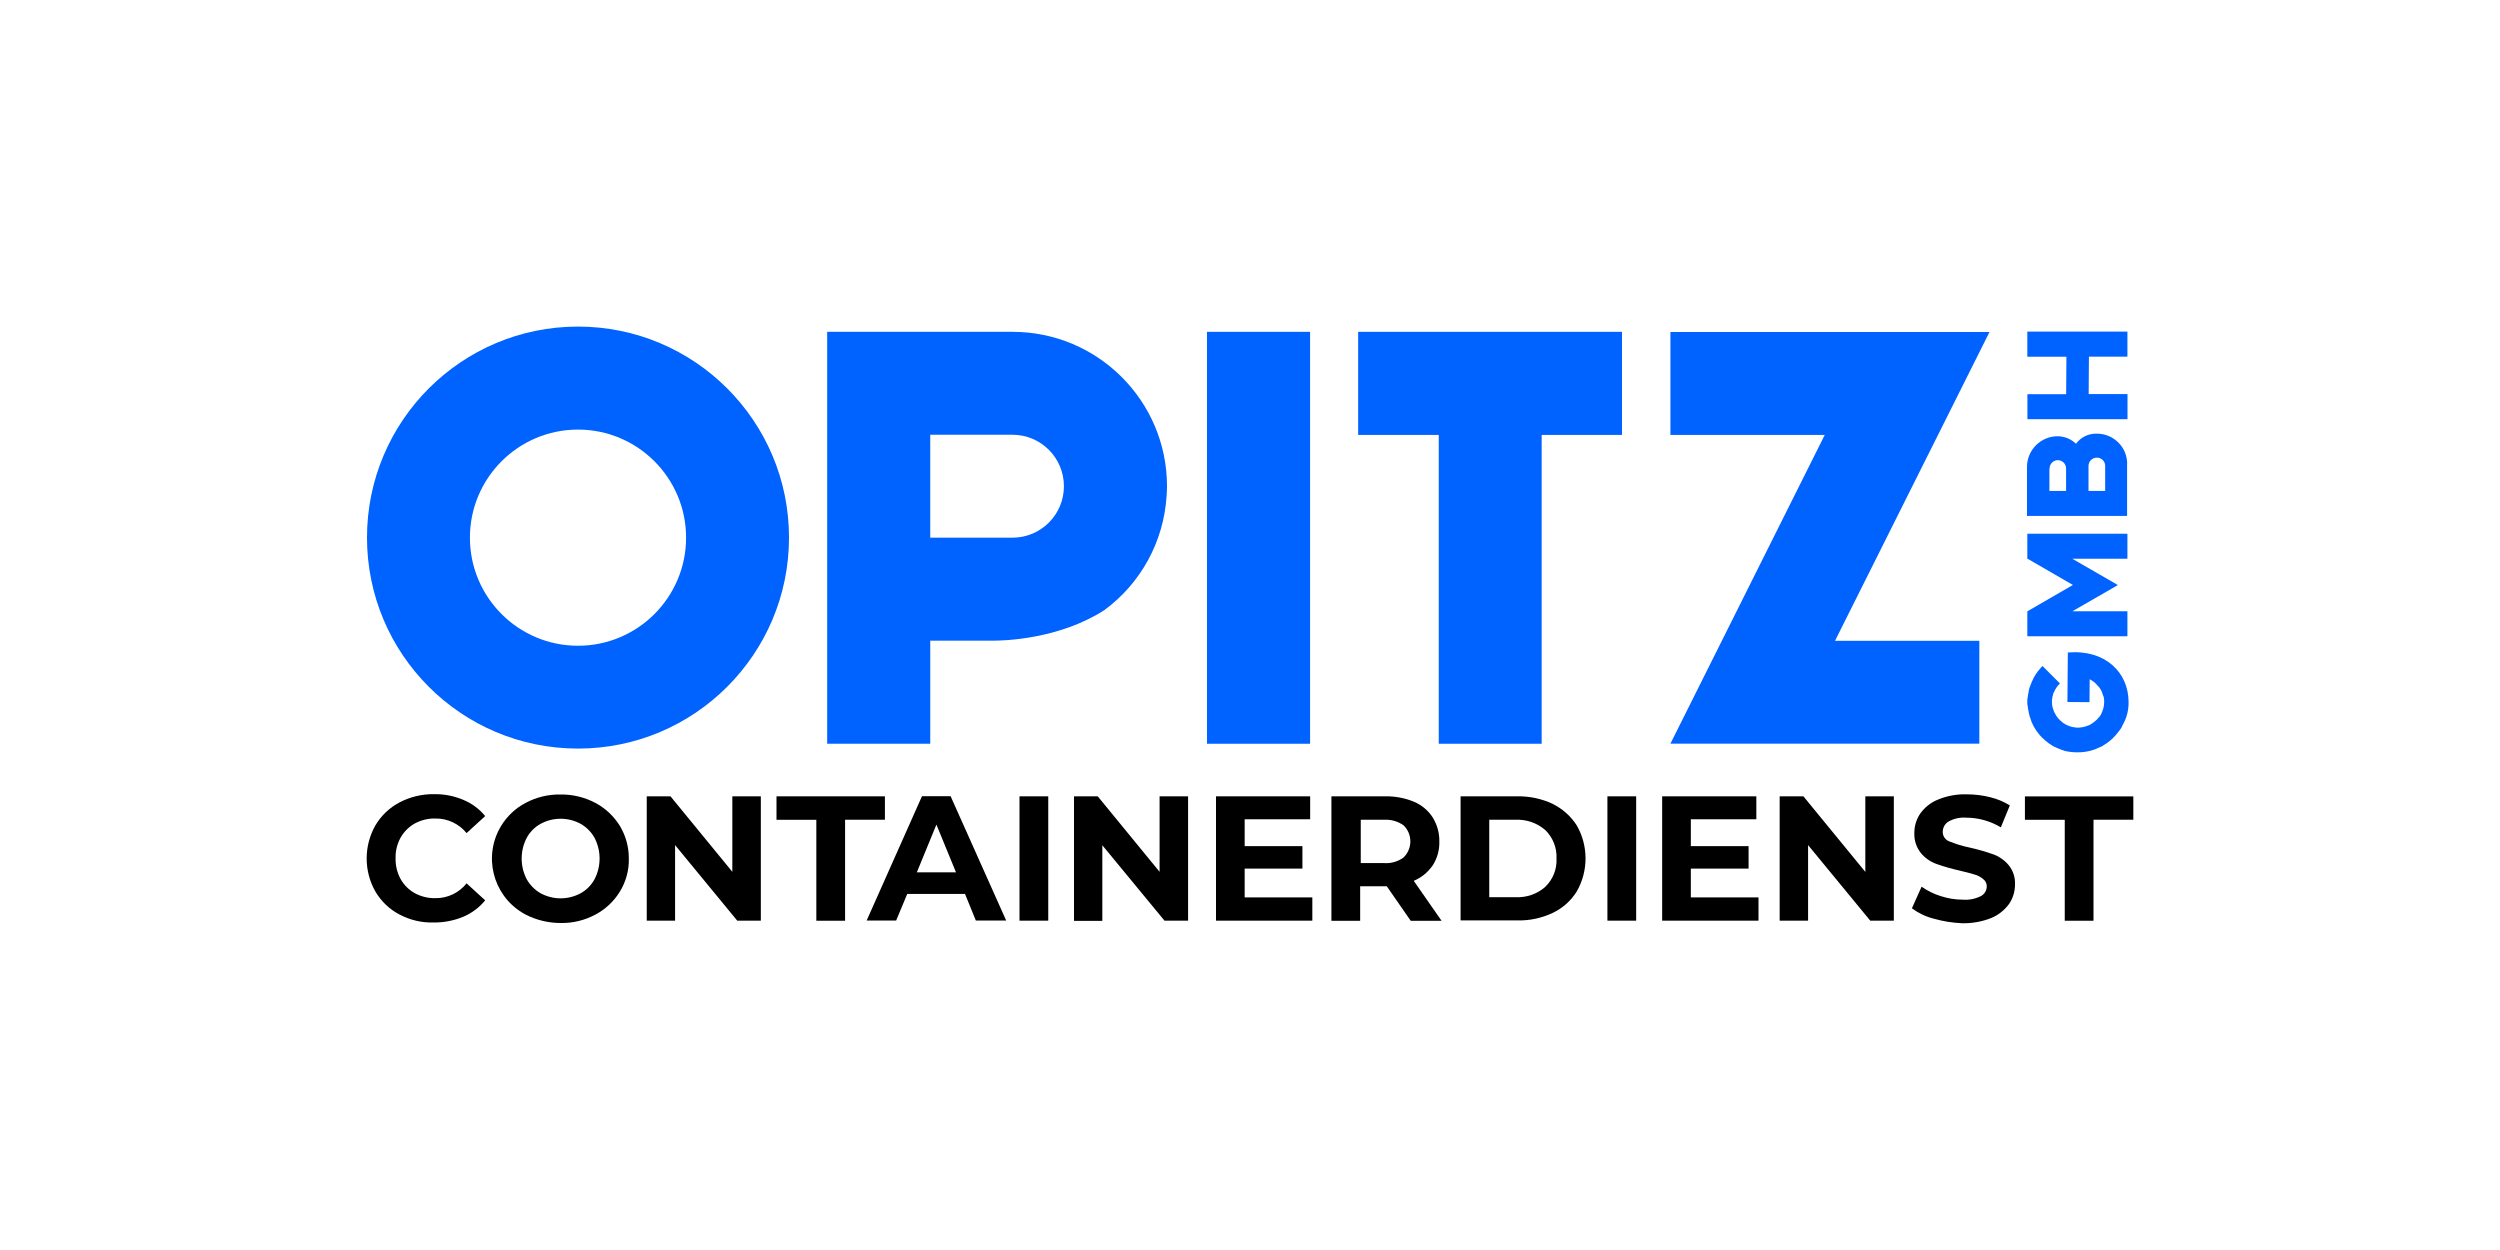 <?xml version="1.0" encoding="UTF-8"?>
<svg id="Ebene_1" data-name="Ebene 1" xmlns="http://www.w3.org/2000/svg" xmlns:xlink="http://www.w3.org/1999/xlink" viewBox="0 0 300 150">
  <defs>
    <style>
      .cls-1 {
        clip-path: url(#clippath);
      }

      .cls-2 {
        fill: none;
      }

      .cls-2, .cls-3, .cls-4 {
        stroke-width: 0px;
      }

      .cls-3 {
        fill: #000;
      }

      .cls-4 {
        fill: #0062ff;
      }
    </style>
    <clipPath id="clippath">
      <rect class="cls-2" x="44" y="39.2" width="212" height="71.61"/>
    </clipPath>
  </defs>
  <g class="cls-1">
    <g id="Gruppe_270" data-name="Gruppe 270">
      <path id="Pfad_340" data-name="Pfad 340" class="cls-4" d="M69.36,89.83c13.98,0,25.32-11.34,25.32-25.32s-11.34-25.32-25.32-25.32-25.32,11.34-25.32,25.32c0,13.98,11.32,25.31,25.3,25.32,0,0,.01,0,.02,0M69.36,51.55c7.16,0,12.97,5.81,12.97,12.97s-5.81,12.97-12.97,12.97-12.97-5.81-12.97-12.97h0c0-7.16,5.81-12.97,12.97-12.97"/>
      <path id="Pfad_341" data-name="Pfad 341" class="cls-4" d="M237.52,89.23v-12.33h-17.32l18.54-37.06h-38.29v12.35h18.52l-18.52,37.05h37.06Z"/>
      <path id="Pfad_342" data-name="Pfad 342" class="cls-4" d="M111.63,76.88h7.58c1.35,0,7.88-.19,13.29-3.65,4.41-3.23,7.15-8.26,7.49-13.71.02-.39.05-.76.05-1.16,0-10.24-8.3-18.54-18.54-18.54h-22.24v49.43h12.37v-12.37ZM111.63,52.17h9.87c3.41,0,6.17,2.77,6.17,6.18,0,3.41-2.76,6.17-6.17,6.17h-9.87v-12.35Z"/>
      <rect id="Rechteck_280" data-name="Rechteck 280" class="cls-4" x="144.84" y="39.82" width="12.37" height="49.43"/>
      <path id="Pfad_343" data-name="Pfad 343" class="cls-4" d="M172.65,89.25h12.35v-37.06h9.64v-12.37h-31.66v12.37h9.67v37.06Z"/>
      <path id="Pfad_344" data-name="Pfad 344" class="cls-4" d="M255.26,55.69c.02-2-1.59-3.63-3.59-3.65-.02,0-.04,0-.07,0-.97-.03-1.9.42-2.48,1.21-.59-.57-1.38-.89-2.2-.9-2.03,0-3.68,1.65-3.68,3.68h0v5.88h12.01v-6.22ZM247.93,56.22v2.69h-2v-2.69h.02c0-.55.44-.99.98-1,.55,0,.99.44,1,.98h0v.02ZM252.62,58.91h-2v-3c0-.55.45-.99.99-.99.54-.02.99.41,1.01.95,0,.01,0,.03,0,.04v3Z"/>
      <path id="Pfad_345" data-name="Pfad 345" class="cls-4" d="M243.31,73.35h-.03v3h12.01v-3h-6.6l2.71-1.56,2.69-1.55h-.03s.06-.05.06-.05l-2.69-1.55-2.75-1.59h6.61v-3h-12.01v3h.03l5.43,3.14h.01s-.04.03-.04.03l-5.41,3.13Z"/>
      <path id="Pfad_346" data-name="Pfad 346" class="cls-4" d="M255.29,47.29h-4.65l.03-4.49h4.62v-3.01h-12.01v3.02h4.69l-.03,4.49h-4.65v3h12.01v-3Z"/>
      <path id="Pfad_347" data-name="Pfad 347" class="cls-4" d="M244.3,87.6c.11.16.23.31.34.45.05.05.06.11.11.14.42.48.91.9,1.45,1.24l.25.14c.08.05.16.09.25.11,0,0,.02,0,.02.02.09.03.18.07.26.11l.26.11c.19.06.34.11.54.19.5.12,1.01.17,1.52.17.53,0,1.06-.06,1.58-.2.19-.05.34-.11.49-.15l.26-.11c.08-.05.17-.08.26-.11.01-.01.03-.02.05-.02.08-.05.16-.09.25-.11.09-.04.17-.1.25-.16.55-.32,1.04-.73,1.45-1.21.05-.05.06-.1.11-.14h.02c.05-.09.11-.17.19-.25.06-.06.11-.15.19-.25.05-.06.1-.14.14-.2l.11-.2s.05-.11.06-.16c.1-.16.18-.32.25-.49l.11-.26c.05-.1.06-.2.1-.26.18-.56.27-1.14.26-1.73,0-3.59-2.8-6.35-7.29-5.97l-.05,5.94,2.65.02.02-2.75c.3.15.57.35.8.59.06.1.14.15.2.23l.11.11s.05.09.09.11c.05.1.11.19.16.26l.05.11s.05.07.05.11c.05.05.05.11.06.19l.05.14s.02.08.05.11c0,.02.02.05.02.06.02.05.02.1.05.11.04.2.05.4.05.6,0,.27-.04.54-.11.8,0,.04-.02.08-.05.11-.02.06-.04.12-.05.19l-.05.11s-.05.1-.06.14l-.05.14s-.05.1-.09.11l-.06.11s-.06.1-.1.11c-.05.05-.06.1-.11.11-.05.09-.12.17-.2.23-.15.14-.32.27-.49.39-.08.06-.16.11-.25.16-.04.01-.08.03-.11.06l-.14.05c-.29.12-.59.2-.9.23-.03.01-.07.02-.11.02h-.4s-.1,0-.11-.02c-.31-.02-.62-.1-.9-.23l-.14-.05s-.1-.05-.11-.06l-.26-.16c-.1-.04-.18-.11-.25-.2-.09-.06-.16-.12-.23-.2-.11-.11-.2-.23-.29-.34-.02-.05-.05-.06-.1-.11-.02-.05-.05-.06-.06-.11-.06-.12-.12-.23-.19-.34l-.05-.11c-.04-.06-.06-.12-.06-.19-.02-.08-.02-.1-.05-.11-.02-.04-.04-.09-.05-.14-.06-.24-.09-.49-.09-.74,0-.15,0-.3.05-.45,0-.09.01-.18.05-.26.02-.06.05-.16.06-.25,0-.05.02-.05.05-.1,0-.04.01-.08.05-.11l.05-.11c.05-.06.05-.14.1-.2s.05-.1.1-.14l.06-.11c.12-.16.25-.32.39-.46l-2.09-2.09c-.1.09-.19.18-.26.29-.05.05-.1.1-.14.16-.1.11-.19.22-.26.34l-.11.15c-.06.07-.1.15-.14.23-.04.05-.07.1-.1.16-.03.02-.05.07-.05.11-.03.03-.05.07-.06.11-.04.06-.07.13-.09.2-.05.08-.09.16-.11.25,0,.02-.02.05-.02.06-.04.07-.07.15-.1.23-.05.1-.05.19-.1.26-.01.02-.02.04-.02.06-.06.17-.09.34-.11.51-.05.2-.06.39-.1.59,0,.09-.02.18-.05.26v.59l.05.29c.02.2.05.39.1.59.02.17.06.34.11.51,0,.03,0,.07.02.1l.1.25c.02.08.04.15.06.23.03.02.05.06.05.1.02.07.05.13.06.2l.05.05s.05.11.06.16c.05.05.05.11.1.19.04.09.1.17.16.25v.02c.05.1.09.16.14.23M247.07,86.41c-.11-.11-.2-.23-.29-.34.11.11.2.22.29.34"/>
      <path id="Pfad_348" data-name="Pfad 348" class="cls-3" d="M49.77,98.82c.76-.41,1.61-.62,2.48-.6,1.45-.02,2.83.63,3.74,1.75l2.23-2.04c-.7-.86-1.61-1.53-2.63-1.95-1.11-.47-2.3-.7-3.5-.68-1.44-.02-2.87.32-4.15.99-1.2.63-2.2,1.59-2.89,2.75-1.4,2.47-1.4,5.49,0,7.95.69,1.17,1.69,2.13,2.89,2.75,1.26.67,2.67,1,4.1.96,1.21.01,2.41-.22,3.53-.68,1.03-.43,1.94-1.11,2.65-1.98l-2.23-2.04c-.9,1.14-2.29,1.8-3.74,1.78-.86.02-1.72-.19-2.48-.6-.72-.4-1.3-.99-1.7-1.7-.41-.76-.62-1.61-.6-2.48-.03-.86.18-1.72.6-2.48.4-.71.99-1.3,1.7-1.7"/>
      <path id="Pfad_349" data-name="Pfad 349" class="cls-3" d="M71.45,96.35c-1.29-.68-2.72-1.03-4.18-1.01-1.46-.03-2.91.32-4.2,1.01-1.21.63-2.22,1.59-2.93,2.75-2.18,3.58-1.04,8.24,2.53,10.42.13.08.26.15.4.23,1.3.66,2.74,1.01,4.2,1.01,1.46.03,2.89-.32,4.18-1.01,1.21-.64,2.22-1.59,2.93-2.75.73-1.19,1.11-2.55,1.08-3.95.01-1.39-.36-2.76-1.08-3.95-.72-1.16-1.73-2.11-2.93-2.75M71.35,105.5c-.39.72-.97,1.31-1.69,1.7-1.49.8-3.28.8-4.77,0-.71-.4-1.29-.99-1.69-1.7-.8-1.55-.8-3.4,0-4.95.39-.72.97-1.31,1.69-1.7,1.49-.8,3.28-.8,4.77,0,.71.4,1.3.99,1.69,1.7.8,1.55.8,3.4,0,4.95"/>
      <path id="Pfad_350" data-name="Pfad 350" class="cls-3" d="M87.89,104.63l-7.43-9.07h-2.85v14.92h3.4v-9.07l7.46,9.07h2.83v-14.92h-3.42v9.07Z"/>
      <path id="Pfad_351" data-name="Pfad 351" class="cls-3" d="M106.2,95.56h-13.02v2.82h4.78v12.11h3.45v-12.12h4.78v-2.8Z"/>
      <path id="Pfad_352" data-name="Pfad 352" class="cls-3" d="M110.64,95.54l-6.64,14.92h3.54l1.33-3.19h6.93l1.3,3.19h3.64l-6.67-14.92h-3.44ZM110.02,104.68l2.35-5.73,2.35,5.73h-4.7Z"/>
      <rect id="Rechteck_281" data-name="Rechteck 281" class="cls-3" x="122.34" y="95.56" width="3.45" height="14.92"/>
      <path id="Pfad_353" data-name="Pfad 353" class="cls-3" d="M139.16,104.63l-7.43-9.07h-2.85v14.94h3.4v-9.07l7.46,9.05h2.83v-14.92h-3.42v9.07Z"/>
      <path id="Pfad_354" data-name="Pfad 354" class="cls-3" d="M149.36,104.23h6.93v-2.69h-6.93v-3.23h7.86v-2.75h-11.3v14.92h11.56v-2.79h-8.12v-3.45Z"/>
      <path id="Pfad_355" data-name="Pfad 355" class="cls-3" d="M171.92,103.86c.55-.86.83-1.86.8-2.88.02-1.02-.26-2.01-.79-2.88-.54-.84-1.33-1.5-2.25-1.89-1.09-.45-2.26-.67-3.44-.65h-6.47v14.94h3.45v-4.15h3.19l2.88,4.15h3.7l-3.34-4.8c.91-.38,1.7-1.02,2.26-1.84M168.44,102.89c-.68.5-1.51.74-2.35.68h-2.8v-5.2h2.8c.84-.05,1.67.19,2.35.68,1.06,1.04,1.07,2.75.03,3.8-.01.01-.02.02-.03.03"/>
      <path id="Pfad_356" data-name="Pfad 356" class="cls-3" d="M186.34,96.47c-1.34-.63-2.81-.94-4.29-.91h-6.78v14.89h6.78c1.48.04,2.95-.27,4.29-.91,1.2-.57,2.2-1.47,2.89-2.6,1.38-2.44,1.38-5.42,0-7.86-.71-1.12-1.71-2.02-2.89-2.6M185.45,106.41c-.98.87-2.27,1.32-3.58,1.25h-3.16v-9.29h3.16c1.31-.06,2.59.39,3.58,1.25.9.89,1.39,2.12,1.33,3.39.07,1.27-.42,2.51-1.33,3.39"/>
      <rect id="Rechteck_282" data-name="Rechteck 282" class="cls-3" x="192.89" y="95.56" width="3.45" height="14.92"/>
      <path id="Pfad_357" data-name="Pfad 357" class="cls-3" d="M202.9,104.23h6.93v-2.69h-6.93v-3.23h7.86v-2.75h-11.3v14.92h11.56v-2.79h-8.12v-3.45Z"/>
      <path id="Pfad_358" data-name="Pfad 358" class="cls-3" d="M223.84,104.63l-7.43-9.07h-2.85v14.92h3.41v-9.07l7.46,9.07h2.83v-14.92h-3.42v9.07Z"/>
      <path id="Pfad_359" data-name="Pfad 359" class="cls-3" d="M239.16,102.51c-.91-.32-1.84-.59-2.79-.8-.84-.17-1.65-.42-2.44-.74-.49-.17-.81-.63-.8-1.15,0-.51.26-.98.7-1.24.65-.36,1.39-.52,2.14-.46,1.46.01,2.88.41,4.13,1.16l1.08-2.63c-.74-.46-1.54-.79-2.38-.99-.91-.23-1.85-.34-2.79-.34-1.18-.04-2.36.18-3.45.63-.86.34-1.6.93-2.14,1.69-.47.7-.71,1.52-.7,2.35-.03.86.25,1.71.79,2.38.49.59,1.13,1.04,1.85,1.3.91.32,1.84.59,2.79.8.74.17,1.32.33,1.75.46.4.1.77.29,1.08.56.28.21.44.53.43.88,0,.49-.27.93-.7,1.16-.68.34-1.43.49-2.18.43-.9,0-1.79-.15-2.65-.43-.82-.25-1.59-.63-2.29-1.13l-1.16,2.6c.79.58,1.69,1.01,2.65,1.25,1.1.31,2.24.49,3.39.54,1.19.02,2.38-.19,3.48-.63.85-.35,1.59-.94,2.14-1.69.47-.69.71-1.5.71-2.34.04-.86-.24-1.69-.79-2.35-.5-.58-1.14-1.02-1.85-1.28"/>
      <path id="Pfad_360" data-name="Pfad 360" class="cls-3" d="M242.99,95.56v2.82h4.78v12.11h3.45v-12.12h4.78v-2.8h-13.02Z"/>
    </g>
  </g>
</svg>
